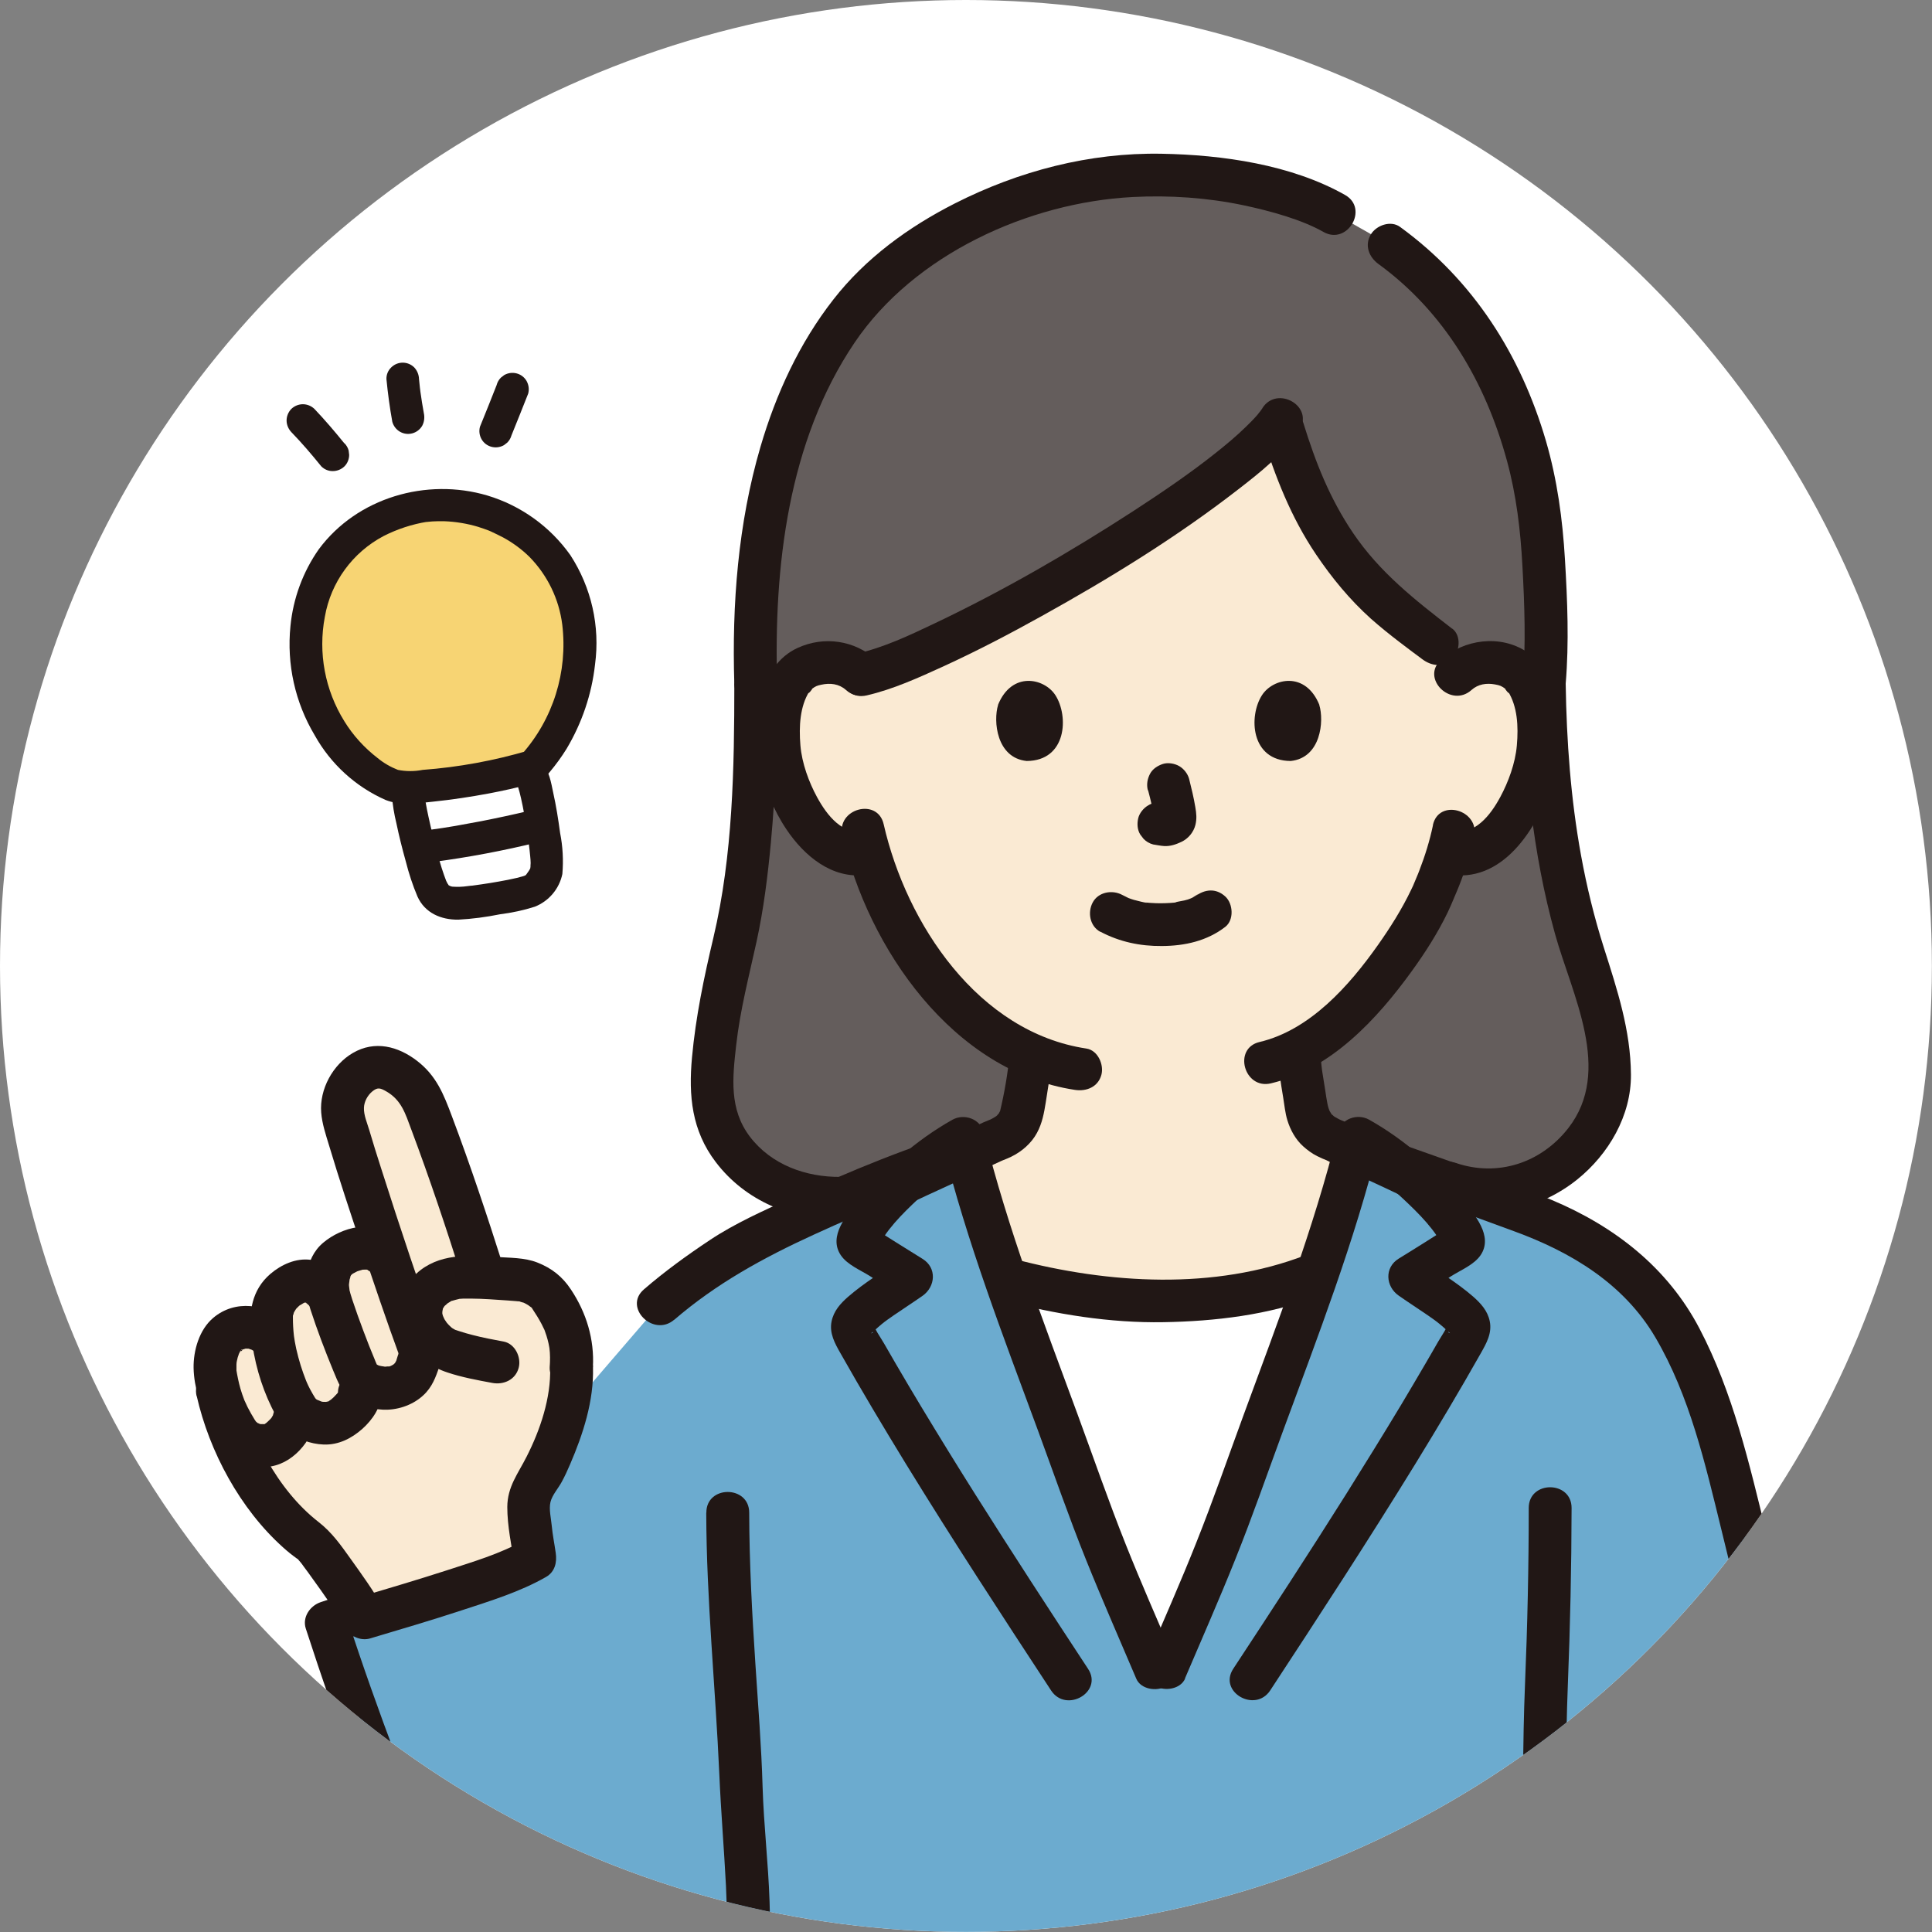 <?xml version="1.0" encoding="UTF-8"?><svg id="_レイヤー_2" xmlns="http://www.w3.org/2000/svg" xmlns:xlink="http://www.w3.org/1999/xlink" viewBox="0 0 180.33 180.33"><rect x="0" y="0" width="180.33" height="180.33" fill="#808080" stroke="none"/><defs><style>.cls-1{fill:none;}.cls-2{fill:#211715;}.cls-3{fill:#f7d473;}.cls-4{fill:#b4b3b3;}.cls-5{fill:#645d5c;}.cls-6{stroke:#231815;stroke-miterlimit:10;}.cls-6,.cls-7{fill:#fff;}.cls-8{fill:#faead3;}.cls-9{fill:#6cabcf;}.cls-10{clip-path:url(#clippath);}</style><clipPath id="clippath"><circle class="cls-1" cx="90.16" cy="90.16" r="90.16"/></clipPath></defs><g id="_レイヤー_1-2"><g class="cls-10"><rect class="cls-6" x="-12.9" y="-16.76" width="224.44" height="234.18"/><g id="c"><g id="d"><path class="cls-7" d="M107.7,155.88c-3.07-7.21-4.56-10.4-7.21-17.84-2.11-5.91-4.54-12.2-6.71-18.48.23.08.37.12.37.12,3.91,1.05,9.42,1.93,13.53,1.94,4.31.01,10.45-.67,14.67-2.35l.54-.21c-2.21,6.44-4.71,12.91-6.88,18.97-2.66,7.44-4.14,10.62-7.21,17.84"/><path class="cls-5" d="M78.44,111.85c-7.31.18-12.06-5.2-12.02-10.16.03-3.41.83-9.01,1.77-12.36,1.38-4.91,2.36-13.54,2.36-25.51-.59-17.66,4.06-30.47,11.38-37.49,4.42-4.23,14.37-9.99,25.55-9.99,6.82,0,11.62,1.24,16.23,3.11l.84.47s2.27,1.29,4.57,2.59c1.59,1.09,2.88,2.17,4.75,3.98,5.59,5.39,9.47,15.1,10.09,23.79.18,2.51.59,9.03.19,13.54.2,14.92,2.95,23.26,4.37,27.38,1.14,3.3,1.69,5.93,1.72,9.34.05,5.58-6.89,12.81-14.87,9.95l-56.93,1.37h0Z"/><path class="cls-8" d="M119.57,39.1c-3.91,6.18-30.85,22-39.2,23.88-.9-.86-2.11-1.19-3.14-1.15-2.25.08-3.21,1.3-3.62,2.01-1.23,2.13-1.18,6.07-.35,8.5.58,1.72,1.54,4.36,3.85,6.25,1.02.84,2.57,1.37,3.99,1,1.05,3.56,2.94,7.84,6.27,11.83,2.73,3.27,5.61,5.66,8.85,7.07-.09,1.1-.25,2.15-.44,3.29-.36,1.96-.24,3.72-2.97,4.7-.06.02-1.14.53-2.55,1.18,1,3.84,2.26,7.78,3.62,11.72.23.06.36.1.36.1,3.91,1.05,9.42,1.93,13.53,1.94,4.31.01,10.45-.67,14.67-2.35l.54-.21c1.33-3.88,2.55-7.75,3.52-11.51-1.03-.49-1.79-.84-1.84-.86-2.73-.99-2.63-2.74-2.97-4.7-.22-1.25-.38-2.5-.48-3.76,6.56-3.48,11.75-12.42,12.69-14.97.32-.67.85-2.04,1.27-3.45.22.04.35.06.35.06,1.34.23,2.74-.29,3.69-1.07,2.31-1.89,3.27-4.53,3.85-6.25.83-2.43.88-6.36-.35-8.5-.41-.72-1.37-1.93-3.62-2.01-.68-.02-1.44.11-2.13.45l-2.82-2.19c-2.08-1.62-5.62-3.95-8.38-7.67-3.95-5.32-4.9-8.78-6.03-12.42"/><path class="cls-9" d="M129.95,222.41c-1.75-.07-3.35-.21-4.68-.43-4.22-.69-7.1-1.49-9.77-3.73-2.75-2.31-4.59-4.85-5.64-8.2-.4-1.27-1.27-5.19-1.87-8.95-.11-.71-1.13-.71-1.24,0-.56,3.62-1.35,7.33-1.75,8.59-1.05,3.35-2.85,6.02-5.97,8.34-2.05,1.52-6.21,3.18-10.92,3.91-5.43.84-14.44.96-20.45.34-.65-.07-1.13-.65-1.07-1.3.65-7.88,1.19-13.75,2.46-25.02.19-2.45.37-5.1.52-8.22-.9,2.14-1.44,3.45-1.44,3.45-1.52,3.63-6.28,5.68-10.34,4.96-4.73-.82-9.19-3.72-11.85-7.7-4.74-7.1-11.9-25.93-15.46-36.97l3.58-1.18,15.59-14.7,11.88-13.81c1.68-1.47,5.84-4.48,7.37-5.29,7.27-3.82,15.91-7.27,21.34-8.96,2.59,9.98,6.9,20.65,10.34,30.3,2.66,7.44,4.14,10.62,7.21,17.84h1.1c3.07-7.21,4.56-10.4,7.21-17.84,3.59-10.07,8.13-21.24,10.68-31.59,1.13.62,2.44,1.53,3.73,2.59,4.03,1.48,8.92,3.28,12.19,4.47,2.93,1.07,5.93,2.68,8.4,4.57,3.51,2.7,5.62,6.26,7.28,10.35,1.08,2.66,2.01,5.39,2.77,8.16,4.21,16.9,5.89,23.86,7.33,37.8.54,5.32.02,7.67-.93,11.44-.68,2.71-3.24,6.49-6.46,9.12-3.54,2.9-8.59,5.52-12.7,7.34.71,6.93,1.26,12.88,1.68,18.51.05.61-.4,1.13-1.01,1.18-4.84.37-12.91.88-19.1.62h0Z"/><path class="cls-2" d="M146.14,63.81c.32-3.85.16-7.75-.07-11.6-.22-3.74-.72-7.43-1.77-11.04-2.36-8.07-6.79-15.02-13.62-19.99-.87-.64-2.23-.15-2.74.72-.59,1.01-.16,2.1.72,2.74,6.18,4.5,10.01,11.08,12,18.38.88,3.23,1.26,6.47,1.44,9.8.2,3.66.33,7.35.03,11-.21,2.57,3.79,2.55,4,0h0Z"/><path class="cls-2" d="M83.99,112.69c.87-.31,1.72-.74,2.56-1.13,1.29-.59,2.57-1.18,3.85-1.78,1.01-.47,2.01-.94,3.02-1.4.1-.05.21-.09.31-.14.09-.04.27-.12-.16.07-.51.22-.07.04.06-.02.25-.1.51-.2.75-.32.99-.48,1.89-1.26,2.41-2.23.49-.9.66-1.85.82-2.85.23-1.46.48-2.92.61-4.4.09-1.04-.99-2.04-2-2-1.16.05-1.9.88-2,2-.15,1.68-.46,3.49-.89,5.29-.06.25.2-.31.04-.11-.05.07-.09.16-.13.23-.22.39.18-.13-.07.09-.06.06-.15.14-.21.21.22-.25.16-.1.03-.02-.1.06-.19.12-.29.18-.04.02-.45.23-.28.15.18-.08-.14.06-.14.05-.15.06-.33.14-.48.2-.02,0-.04.02-.07.03-.1.04-.2.09-.3.14-2.14.99-4.28,1.99-6.43,2.97-.56.26-1.11.51-1.67.76-.18.08-.36.16-.53.24-.44.2.5-.19.13-.06-.99.35-1.74,1.38-1.4,2.46.31.97,1.4,1.77,2.46,1.4h0Z"/><path class="cls-2" d="M119.22,98.33c.12,1.38.32,2.75.55,4.11.12.71.18,1.43.39,2.12.28.91.76,1.79,1.47,2.43.39.35.83.68,1.31.92.32.16.65.3.98.43.64.24-.46-.22-.22-.1,1.9.97,3.88,1.83,5.82,2.75.93.44,1.84.89,2.79,1.29.97.41,2.24-.44,2.46-1.4.27-1.17-.36-2.03-1.4-2.46.99.42.08.02-.15-.09-.41-.19-.83-.39-1.24-.59-1.12-.53-2.24-1.06-3.36-1.59-.87-.41-1.73-.82-2.6-1.23-.09-.04-.19-.09-.28-.13-.02-.01-.05-.02-.07-.03-.14-.06-.34-.14-.48-.2-.06-.02-.36-.17-.06-.02-.18-.09-.35-.18-.52-.28-.06-.03-.34-.22-.11-.06.2.14.01.01-.02-.03-.06-.06-.13-.13-.2-.19-.29-.26.1.08.06.1-.02.01-.26-.45-.29-.48-.11-.17.09.17.08.2.01-.03-.11-.32-.12-.35-.05-.16-.09-.32-.12-.49-.08-.39-.13-.78-.19-1.17-.08-.56-.19-1.12-.27-1.69-.04-.24-.04-.28-.08-.61-.04-.38-.08-.77-.12-1.15-.09-1.04-.85-2.05-2-2-1,.04-2.1.88-2,2h0Z"/><path class="cls-2" d="M81.78,61.57c-2.02-1.81-4.87-2.23-7.34-1.09-1.77.81-2.85,2.48-3.35,4.31-1.14,4.18-.08,9.07,2.32,12.63,1.64,2.45,4.24,4.65,7.39,4.24,1.07-.14,2-.82,2-2,0-.97-.92-2.14-2-2-2.18.28-3.59-1.52-4.54-3.26-.76-1.4-1.41-3.15-1.55-4.82-.15-1.8-.04-3.65.83-5.04-.33.52.51-.44.2-.21.4-.29.5-.33.92-.42.82-.18,1.65-.09,2.3.49,1.92,1.71,4.75-1.11,2.83-2.83h0Z"/><path class="cls-2" d="M137.35,64.4c.62-.55,1.4-.66,2.17-.52.5.09.62.14,1.04.45-.3-.22.52.72.2.21.87,1.4.98,3.23.82,5.04-.14,1.66-.8,3.43-1.55,4.82-.94,1.74-2.36,3.54-4.54,3.26-1.07-.14-2,1.02-2,2,0,1.2.92,1.86,2,2,5.12.66,8.26-4.86,9.54-8.99,1.15-3.72,1.09-9.47-2.54-11.84-2.47-1.62-5.84-1.17-7.98.75-1.93,1.72.91,4.54,2.83,2.83h0Z"/><path class="cls-2" d="M133.75,77.03c-.3,1.44-.74,2.85-1.27,4.22-.19.51-.32.76-.56,1.36-.2.5.14-.29-.03.07-.06.13-.12.26-.18.38-.86,1.8-1.94,3.51-3.09,5.14-2.68,3.8-6.35,7.95-11.06,9.06-2.5.59-1.44,4.45,1.06,3.86,5.6-1.32,9.91-5.99,13.15-10.47,1.26-1.74,2.43-3.57,3.36-5.5.2-.42.38-.84.56-1.27.21-.51-.17.36.07-.17.15-.34.29-.68.43-1.03.59-1.49,1.08-3.03,1.41-4.59.52-2.51-3.33-3.59-3.86-1.06h0Z"/><path class="cls-2" d="M78.62,77.99c2.4,10.53,10.33,22.02,21.72,23.74,1.07.16,2.15-.27,2.46-1.4.26-.94-.32-2.3-1.4-2.46-10.09-1.52-16.8-11.63-18.92-20.94-.57-2.51-4.43-1.45-3.86,1.06h0Z"/><path class="cls-2" d="M102.7,86.96c1.79.95,3.72,1.36,5.75,1.34,2.14-.01,4.21-.47,5.92-1.79.83-.65.73-2.16,0-2.83-.88-.81-1.94-.69-2.83,0,.69-.54-.01-.02-.23.1-.17.09-.62.23.02.01-.16.05-.31.12-.46.17-.42.14-.89.16-1.3.3.21-.07.33-.04.03-.01-.13.01-.26.02-.38.03-.31.02-.62.03-.93.03-.28,0-.55-.01-.83-.03-.13,0-.25-.02-.38-.03-.07,0-.14-.01-.22-.02-.16-.02-.1-.01.19.03-.01.05-1.11-.24-1.22-.27-.17-.05-.34-.11-.5-.17-.45-.15.43.2.02.01-.21-.1-.41-.2-.62-.31-.93-.49-2.22-.26-2.74.72-.49.92-.27,2.21.72,2.74h0Z"/><path class="cls-2" d="M107.16,73.76c.24.91.47,1.83.6,2.76l-.07-.53c.02.13.02.25.01.38l.07-.53c0,.06-.02.12-.04.17l.2-.48s-.04.07-.06.11l.31-.4s-.06.06-.09.09l.4-.31c-.07.04-.14.08-.22.12l.48-.2c-.12.05-.24.09-.37.11l.53-.07c-.12.01-.23.01-.35,0l.53.07c-.13-.02-.26-.05-.39-.07-.27-.08-.53-.1-.8-.04-.27.01-.51.09-.74.24-.42.24-.81.72-.92,1.19-.12.51-.09,1.09.2,1.54l.31.4c.25.25.54.42.88.51.35.05.69.13,1.04.15.57.03,1.09-.15,1.6-.39.64-.3,1.14-.9,1.31-1.59.14-.59.09-1.06-.01-1.65-.15-.89-.36-1.77-.58-2.64-.13-.48-.49-.94-.92-1.19s-1.06-.36-1.54-.2c-.48.16-.95.46-1.19.92-.25.48-.34,1.01-.2,1.54h0Z"/><path class="cls-2" d="M93.16,65.8c-.46,1.49-.16,4.94,2.67,5.23,3.74-.02,3.94-4.18,2.68-6.14-1.03-1.6-4.07-2.27-5.36.91Z"/><path class="cls-2" d="M123.14,65.8c.46,1.49.16,4.94-2.67,5.23-3.74-.02-3.94-4.18-2.68-6.14,1.03-1.6,4.07-2.27,5.36.91h0Z"/><path class="cls-2" d="M72.54,63.81c-.33-10.85,1-22.61,7.22-31.82,5.56-8.24,16.23-13.09,25.96-13.6,3.45-.18,6.97.06,10.35.77,2.55.54,5.46,1.35,7.46,2.49,2.24,1.27,4.26-2.18,2.02-3.45-5.02-2.84-11.46-3.75-17.14-3.85-6.72-.12-13.32,1.61-19.29,4.64-4.33,2.2-8.33,5.11-11.33,8.96-3.18,4.07-5.36,8.81-6.81,13.76-2.09,7.14-2.67,14.69-2.44,22.11.08,2.57,4.08,2.58,4,0h0Z"/><path class="cls-2" d="M68.54,63.81c0,7.86-.13,16.01-1.95,23.7-.88,3.71-1.65,7.38-2,11.19-.33,3.57-.03,6.82,2.22,9.77,2.76,3.63,7.13,5.43,11.64,5.38,2.57-.03,2.58-4.03,0-4-3.22.03-6.45-1.12-8.46-3.76-1.94-2.56-1.62-5.48-1.28-8.5.37-3.32,1.2-6.47,1.91-9.72.66-3.02,1.04-6.11,1.33-9.19.46-4.94.61-9.91.61-14.88,0-2.57-4-2.58-4,0h0Z"/><path class="cls-2" d="M142.14,63.81c.12,7.85.9,15.77,3,23.35,1.58,5.69,5.42,12.78,1.24,18.14-2.54,3.25-6.58,4.58-10.49,3.25-2.44-.83-3.49,3.03-1.06,3.86,4.31,1.47,8.87.5,12.39-2.32,2.93-2.36,5.04-5.96,5.01-9.79-.03-4.15-1.28-7.92-2.52-11.82-.9-2.83-1.61-5.73-2.14-8.65-.96-5.28-1.35-10.65-1.43-16.01-.04-2.57-4.04-2.58-4,0h0Z"/><path class="cls-2" d="M117.84,38.09c-.04.06-.39.55-.21.31.18-.24-.23.27-.29.35-.33.38-.68.73-1.04,1.08-.89.87-1.85,1.67-2.82,2.44-2.38,1.9-5.08,3.73-7.71,5.44-5.94,3.85-12.11,7.42-18.5,10.46-2.47,1.17-4.71,2.25-7.44,2.88-2.51.58-1.45,4.44,1.06,3.86,2.47-.57,4.84-1.65,7.14-2.7,3.12-1.43,6.17-3.02,9.17-4.69,6.36-3.53,12.61-7.37,18.36-11.83,2.08-1.61,4.28-3.34,5.72-5.58,1.4-2.17-2.06-4.18-3.45-2.02h0Z"/><path class="cls-2" d="M135.54,58.68c-3.48-2.69-6.77-5.26-9.26-8.95-2.17-3.22-3.49-6.57-4.63-10.26-.76-2.45-4.62-1.41-3.86,1.06,1.24,3.97,2.7,7.74,5.04,11.21,1.49,2.21,3.16,4.24,5.14,6.02.86.76,1.76,1.48,2.67,2.18.41.31.82.63,1.24.94.19.14.38.28.57.42.04.03.51.39.28.21.85.66,2,.83,2.83,0,.69-.69.86-2.16,0-2.83h0Z"/><path class="cls-2" d="M62.93,123.19c3.93-3.39,8.32-5.79,13.01-7.94,5.16-2.37,10.48-4.53,15.93-6.13,2.46-.72,1.42-4.58-1.06-3.86-5.78,1.69-11.42,4.02-16.89,6.53-2.6,1.19-5.28,2.37-7.67,3.96-2.12,1.41-4.22,2.93-6.15,4.6-1.95,1.68.89,4.5,2.83,2.83h0Z"/><path class="cls-2" d="M126.54,109.51c4.92,1.79,9.83,3.61,14.75,5.4,5.35,1.95,10.27,4.9,13.22,9.92,3.22,5.48,4.66,11.83,6.16,17.94,1.25,5.07,2.48,10.15,3.47,15.27,1.04,5.34,1.77,10.73,2.34,16.14.11,1.07.84,2,2,2,.99,0,2.11-.92,2-2-1.1-10.51-3.09-20.77-5.6-31.03-1.6-6.52-3.12-13.17-6.26-19.16-2.98-5.69-7.93-9.53-13.79-11.99-5.63-2.36-11.48-4.27-17.22-6.35-2.42-.88-3.47,2.98-1.06,3.86h0Z"/><path class="cls-2" d="M33.52,148.36l-3.58,1.18c-.99.33-1.74,1.39-1.4,2.46,2.92,9.03,6.27,17.95,10.11,26.63,1.55,3.5,3.15,7.03,5.2,10.27,2.72,4.29,6.99,7.52,11.92,8.84,5.17,1.39,11.73-.3,14.08-5.55.44-.99.28-2.15-.72-2.74-.85-.5-2.29-.27-2.74.72-1.75,3.91-6.38,4.69-10.12,3.56-4.03-1.22-7.26-3.97-9.41-7.54-4.14-6.88-7.03-14.62-9.85-22.1-1.64-4.35-3.2-8.73-4.63-13.15l-1.4,2.46,3.58-1.18c2.43-.8,1.39-4.67-1.06-3.86h0Z"/><path class="cls-8" d="M53.34,127.62c.15,3.14-1.45,7.21-2.28,8.94-.37.77-.72,1.41-1.13,1.98-.94,1.32-.5,2.77-.39,4.5.06.94.31,1.76.39,2.42-3.01,1.76-11.84,4.3-15.94,5.53-.98-1.76-4.51-6.71-4.86-6.94-3.08-2.06-7.25-7.75-8.71-13.73l-.32-2.25c-.12-.81.09-3.16,1.63-3.9,1.21-.58,2.59-.3,3.59.64.02-.99.04-2.07.04-2.07.02-.89.73-2.45,2.41-3.06,1.31-.47,2.01.28,2.87,1.07-.22-1.15,0-2.6.94-3.35,1.45-1.16,4.62-1.81,5.27,1.85-2.06-6.04-4.47-13.43-4.82-15.12-.35-1.71.8-3.87,2.65-4.46,1.84-.59,4.33,1.79,4.78,2.97,2.16,5.62,3.58,9.72,5.75,16.62,1.13.05,2.22.15,3.44.24.79.06,2.13.74,2.59,1.38,1.52,2.13,2.29,4.12,2.1,6.73"/><path class="cls-2" d="M46.97,118.19c-1.49-4.7-3.05-9.38-4.79-14-.78-2.08-1.45-3.78-3.25-5.17-1.78-1.37-3.95-1.93-5.99-.74-1.88,1.09-3.13,3.39-2.96,5.56.08,1.04.43,2.07.73,3.06.95,3.18,2,6.32,3.05,9.47,1.14,3.42,2.29,6.83,3.53,10.21.88,2.4,4.74,1.36,3.86-1.06-1.99-5.44-3.82-10.96-5.58-16.48-.38-1.19-.76-2.38-1.11-3.58-.19-.64-.52-1.39-.49-2.07.02-.56.33-1.14.76-1.5.5-.42.75-.35,1.31-.03,1.44.82,1.8,2.1,2.35,3.57,1.71,4.56,3.25,9.17,4.72,13.81.77,2.45,4.64,1.4,3.86-1.06h0Z"/><path class="cls-2" d="M18.36,130.3c1.18,5.21,4.06,10.55,8.07,14.14.41.37.83.71,1.28,1.03.46.33-.15-.2.23.22.04.04.33.4.09.1.11.14.22.28.32.43.26.34.51.69.76,1.04,1.11,1.54,2.23,3.1,3.17,4.75.43.75,1.42,1.17,2.26.92,2.85-.85,5.71-1.69,8.54-2.62,2.65-.87,5.44-1.72,7.87-3.11.85-.48,1.05-1.37.92-2.26-.12-.85-.29-1.67-.37-2.52-.06-.67-.28-1.56-.12-2.22.16-.66.73-1.28,1.05-1.88.29-.53.54-1.08.78-1.64,1.22-2.83,2.22-5.92,2.14-9.03-.07-2.57-4.07-2.58-4,0,.08,2.83-.92,5.8-2.19,8.3-.81,1.61-1.8,2.81-1.81,4.71,0,1.8.4,3.58.66,5.36l.92-2.26c-2.24,1.28-4.81,2.02-7.25,2.82-2.72.88-5.47,1.69-8.21,2.51l2.26.92c-.89-1.57-1.96-3.05-3.01-4.52-.92-1.29-1.75-2.47-3-3.44-3.85-3-6.45-8.12-7.51-12.79-.57-2.51-4.43-1.45-3.86,1.06h0Z"/><path class="cls-2" d="M26.72,123.39c-1.9-1.71-4.78-2.11-6.82-.38-1.3,1.1-1.86,3.04-1.83,4.69.04,1.82.68,3.69,1.44,5.32.44.93.97,1.99,1.76,2.67.89.76,1.96,1.19,3.13,1.24,2.48.11,4.45-2,5.08-4.24.28-1.01-.35-2.22-1.4-2.46-1.06-.24-2.16.32-2.46,1.4-.04.15-.11.3-.14.46-.04.2.06-.17.09-.18-.02.01-.07.14-.08.17-.02.03-.22.37-.22.37-.02-.02.28-.3.11-.15-.07.06-.12.14-.19.2-.12.13-.26.25-.39.36-.05.05-.26.15-.05.04.28-.14-.04-.02-.02,0,.06.04-.42.07.03,0,.29-.04.05-.02-.04,0-.06.01-.12.03-.18.05-.3.09.13-.06.17-.02-.02-.02-.41,0-.44,0-.21,0,.21,0,.22.03,0-.01-.17-.04-.19-.04-.06-.02-.12-.04-.18-.06-.37-.1.13.03.12.05,0,0-.16-.09-.17-.09-.04-.02-.07-.04-.11-.07-.09-.06-.07-.05.04.04.15.03.11.1,0,0,.01.01-.19-.18-.19-.19.01-.02.22.34.11.14-.04-.08-.1-.15-.15-.23-.24-.38-.45-.77-.66-1.17-.09-.18-.17-.37-.26-.56-.1-.21.03.06.03.09-.03-.08-.06-.15-.09-.23-.13-.34-.25-.68-.35-1.03-.17-.6-.29-1.2-.39-1.81-.07-.39.02.47.02.12,0-.08,0-.16,0-.24,0-.11,0-.21,0-.32,0-.09.05-.51,0-.15-.06.38.02-.09.04-.18.02-.11.05-.23.08-.34.04-.13.1-.26.13-.4.05-.19-.07.19-.09.2.03-.01.09-.18.11-.21.04-.07.09-.14.12-.21.14-.26-.04.12-.1.12.01,0,.12-.12.12-.13.13-.28.24.13-.09.04,0,0,.5-.26.22-.15-.29.12.59-.14.24-.07-.26.05-.02,0,.04,0,.1,0,.2,0,.3,0,.33,0-.08.04-.08-.01,0,0,.27.07.29.08.04.01.29.1.05,0-.24-.1.06.04.11.07.09.05.18.11.27.17.24.14-.34-.29.03.04.78.7,2.07.82,2.83,0,.7-.76.83-2.08,0-2.83h0Z"/><path class="cls-2" d="M32.05,119.34c-.9-.83-1.79-1.58-3.05-1.75-1.38-.18-2.74.44-3.77,1.32-1.73,1.49-2.03,3.56-1.79,5.7.26,2.36.88,4.63,1.92,6.76.36.74.8,1.52,1.4,2.08.92.87,2.2,1.33,3.45,1.38,1.39.05,2.61-.57,3.62-1.47.9-.81,1.8-2.04,1.72-3.31-.07-1.04-.87-2.05-2-2-1.02.05-2.07.88-2,2,0,.21.02.15.05-.18-.06.2-.05.17.05-.09-.05.09-.1.18-.16.27.15-.18.15-.18,0,0-.12.13-.23.25-.36.38-.08.08-.17.15-.26.23.19-.14.2-.15.02-.02-.05.03-.5.35-.26.16l-.19.05c.21-.01.19-.01-.05,0-.13,0-.26,0-.38-.01.22.03.21.02-.03-.03-.12-.05-.5-.23-.2-.06-.1-.05-.2-.11-.3-.17.18.15.19.16.03.02-.26-.34.21.39-.08-.09-.17-.28-.34-.56-.49-.85-.1-.2-.2-.39-.29-.6-.03-.08-.23-.55-.08-.19-.18-.46-.35-.93-.5-1.41-.16-.52-.3-1.04-.42-1.57-.05-.22-.09-.44-.13-.66-.03-.15-.05-.3-.07-.45.02.15.01.1-.02-.15-.06-.54-.09-1.09-.09-1.63,0-.11,0-.22,0-.33-.06.35-.06.42-.02.2.05-.12.1-.3.13-.43.05-.14.03-.08-.06.16.04-.09.09-.18.14-.26.05-.09.11-.17.17-.26-.15.19-.16.2-.01.03.12-.11.23-.24.37-.35-.33.26.27-.14.35-.18-.19.08-.16.07.09-.02.25-.06.27-.06.05,0-.41-.05.19.14-.2-.07.1.05.2.11.29.17-.17-.14-.17-.14.01.01.19.17.37.34.56.51.79.73,2.04.79,2.83,0,.74-.74.8-2.09,0-2.83h0Z"/><path class="cls-2" d="M36.74,115.32c-1.96-1.5-4.82-.8-6.57.67-1.79,1.5-1.86,4.16-1.2,6.21.63,1.94,1.36,3.86,2.14,5.75.46,1.1.79,2.05,1.82,2.74.9.6,2.15.93,3.23.89,1.35-.05,2.73-.62,3.64-1.64.71-.8.99-1.76,1.33-2.75s-.39-2.23-1.4-2.46c-1.11-.25-2.09.34-2.46,1.4-.1.29-.21.6-.29.9-.08.2-.06.16.06-.13-.04.08-.08.15-.12.23-.04.08-.09.15-.14.22.18-.22.19-.25.04-.08-.16.14-.14.14.05-.01-.09.07-.19.13-.29.18-.2.1-.22.11-.06.04-.12.04-.23.08-.35.1.4-.1-.25,0-.38-.01.43.01-.23-.05-.34-.09-.11-.03-.21-.07-.32-.11.23.1.25.1.06,0-.08-.04-.16-.09-.24-.14.23.19.28.22.13.09.33.37.18.27.09.04-.03-.07-.31-.72-.13-.31-.4-.95-.78-1.91-1.14-2.88-.36-.95-.7-1.91-1.02-2.87-.12-.36-.22-.71-.31-1.08.12.5,0-.15,0-.29,0-.14.13-.77,0-.31.03-.1.26-.74.05-.31.05-.1.1-.19.15-.29.13-.19.12-.18-.02.02.17-.15.15-.15-.05,0,.08-.06.17-.12.25-.17.08-.05.69-.34.25-.16.21-.08.43-.13.65-.2.23-.04.22-.04-.03,0,.11,0,.22-.01.34-.01.23.02.22.01-.03-.02.11.02.22.05.32.09-.41-.13.16.13.27.21.83.64,2.27.16,2.74-.72.56-1.06.17-2.06-.72-2.74h0Z"/><path class="cls-2" d="M55.34,127.62c.15-2.61-.61-5.1-2.05-7.26-.8-1.21-1.79-1.99-3.14-2.52-1.19-.47-2.59-.43-3.85-.52-2.6-.18-5.37-.34-7.43,1.55-1.82,1.67-2.03,4.45-.7,6.49.89,1.36,2.08,2.25,3.61,2.75,1.35.45,2.77.71,4.17.97,1.06.2,2.16-.29,2.46-1.4.27-.97-.33-2.26-1.4-2.46-.97-.18-1.93-.36-2.89-.61-.43-.11-.86-.23-1.28-.37-.1-.03-.2-.07-.3-.1-.32-.11.22.13-.06-.02-.09-.05-.17-.1-.26-.15.17.11-.03-.01-.09-.07-.16-.14-.31-.3-.45-.46.13.16-.15-.22-.18-.28-.07-.11-.22-.53-.12-.21-.03-.11-.06-.22-.09-.32-.08-.23,0-.12,0,.05,0-.15,0-.32,0-.47,0,.32,0,.17.05-.06.07-.32-.16.19.04-.07.04-.05.09-.13.12-.19.08-.18-.28.24.03-.02.12-.1.36-.3.08-.11.14-.1.29-.18.43-.27.29-.18-.17.02.18-.08.21-.06.42-.12.64-.17.32-.07-.28.01.07-.01.1,0,.21-.01.31-.02.25,0,.5,0,.76,0,.56,0,1.12.03,1.68.06.55.03,1.1.07,1.65.11.26.02.52.04.78.06.13.01.27.03.4.03.37.02-.21-.11-.02,0,.06.04.5.16.36.1-.19-.07.1.05.11.06.11.06.23.12.34.19.11.07.43.34.19.11.06.06.12.11.17.17.17.21-.17-.26.03.06.31.47.61.94.87,1.44.07.14.26.54.26.53,0,0,.14.4.19.55.07.23.14.47.19.71.02.1.04.21.06.31.02.08.05.32.02.1.08.6.07,1.2.03,1.8-.06,1.08.97,2,2,2,1.14,0,1.94-.92,2-2h0Z"/><path class="cls-2" d="M145.95,173.81c.24-5.51.17-11.04.39-16.55s.34-11,.35-16.51c0-2.57-4-2.58-4,0,0,5.51-.12,11.01-.35,16.51s-.15,11.04-.39,16.55c-.11,2.57,3.89,2.57,4,0h0Z"/><path class="cls-2" d="M65.92,141.2c.02,8.15.86,16.26,1.22,24.4.15,3.47.44,6.93.62,10.4.2,3.89,0,7.8-.17,11.69-.16,3.46-.4,6.91-.69,10.35-.22,2.56,3.78,2.55,4,0,.58-6.8,1.16-13.73.93-20.56-.12-3.57-.54-7.11-.65-10.68-.11-3.82-.42-7.63-.67-11.45-.31-4.71-.57-9.43-.58-14.16,0-2.57-4.01-2.58-4,0h0Z"/><path class="cls-2" d="M93.7,121.4c4.82,1.27,9.92,2.1,14.91,2.01,4.79-.08,9.85-.67,14.35-2.41,1.01-.39,1.7-1.34,1.4-2.46-.26-.96-1.45-1.79-2.46-1.4-8.55,3.31-18.42,2.69-27.13.4-2.49-.66-3.56,3.2-1.06,3.86h0Z"/><path class="cls-2" d="M110.6,156.67c1.57-3.69,3.2-7.37,4.69-11.1,1.6-3.98,3-8.03,4.48-12.05,3.25-8.82,6.65-17.62,8.92-26.75l-2.94,1.19c1.9,1.07,3.61,2.43,5.2,3.92,1.47,1.38,3.09,2.96,3.93,4.83l-.27-1.01v.22s.28-1.01.28-1.01l-.15.21.72-.72c-1.63,1.03-3.26,2.07-4.91,3.08-1.35.83-1.22,2.6,0,3.45.9.63,1.82,1.22,2.72,1.84.37.26.74.51,1.09.8.22.18.43.36.64.56.36.3.43.38.2.24v-1.06c-.11.67-.62,1.32-.96,1.91-.39.69-.79,1.37-1.19,2.06-.74,1.28-1.5,2.54-2.25,3.81-1.69,2.81-3.42,5.6-5.16,8.38-3.44,5.47-6.98,10.89-10.53,16.29-1.42,2.16,2.04,4.16,3.45,2.02,4.6-7.01,9.18-14.04,13.57-21.18,2.08-3.39,4.12-6.81,6.08-10.28.53-.94,1.07-1.88.84-3-.2-.97-.82-1.65-1.54-2.29-1.53-1.33-3.28-2.37-4.94-3.53v3.45c.97-.6,1.92-1.23,2.89-1.84.9-.57,2.13-1.06,2.74-1.96,1.2-1.78-.57-3.78-1.66-5.14-2.37-2.96-5.44-5.64-8.75-7.5-1.1-.62-2.62-.08-2.94,1.19-2.24,8.99-5.57,17.65-8.76,26.33-1.47,4-2.86,8.02-4.44,11.98-1.42,3.58-2.98,7.1-4.49,10.64-.42.99-.3,2.14.72,2.74.84.49,2.31.28,2.74-.72h0Z"/><path class="cls-2" d="M109.51,154.66c-1.49-3.49-3.02-6.95-4.42-10.47-1.6-4.01-3.01-8.1-4.5-12.15-3.2-8.68-6.53-17.34-8.76-26.33-.32-1.28-1.84-1.81-2.94-1.19-3.31,1.86-6.39,4.54-8.75,7.5-1.09,1.36-2.86,3.36-1.66,5.14.61.9,1.84,1.39,2.74,1.96.96.61,1.91,1.24,2.88,1.84v-3.45c-1.66,1.16-3.41,2.2-4.94,3.53-.72.63-1.34,1.32-1.54,2.29-.23,1.11.31,2.07.84,3,1.96,3.47,4,6.88,6.08,10.28,4.39,7.15,8.97,14.17,13.57,21.18,1.41,2.14,4.87.14,3.45-2.02-3.55-5.4-7.08-10.82-10.53-16.29-1.71-2.71-3.39-5.44-5.05-8.19-.8-1.33-1.59-2.66-2.37-4-.36-.62-.72-1.25-1.08-1.87-.36-.64-.95-1.38-1.07-2.09v1.06c-.23.14-.17.06.2-.24.21-.19.42-.38.64-.56.35-.29.72-.54,1.09-.8.9-.62,1.82-1.21,2.72-1.84,1.22-.86,1.35-2.62,0-3.45-1.64-1.01-3.28-2.05-4.91-3.08l.72.72-.15-.21.27,1.01v-.22s-.26,1.01-.26,1.01c.84-1.87,2.46-3.45,3.93-4.83,1.58-1.49,3.29-2.85,5.2-3.92l-2.94-1.19c2.27,9.13,5.67,17.94,8.92,26.75,1.48,4.02,2.88,8.07,4.48,12.05,1.5,3.73,3.12,7.4,4.69,11.1.42.99,1.89,1.21,2.74.72,1.03-.6,1.14-1.74.72-2.74h0Z"/><path class="cls-4" d="M168.47,174.19c.54,5.32.02,7.67-.93,11.44-.68,2.71-3.24,6.49-6.46,9.12-3.8,3.11-9.34,5.91-13.6,7.73-7.81,3.34-15.02,5.74-19.79,7.11-.44.12-.9-.11-1.06-.54-.51-1.41-1.21-3.24-2.01-5.25-2.47-6.25-5.85-14.29-7.11-17.37-.19-.44.03-.95.47-1.12,2.07-.86,4.24-1.78,6.47-2.71,6.68-2.83,13.8-5.9,19.75-8.42"/><path class="cls-2" d="M166.47,174.19c.33,3.41.2,6.59-.61,9.91-.83,3.4-2.82,6.22-5.4,8.56-2.89,2.62-6.48,4.54-9.96,6.25-3.73,1.84-7.61,3.38-11.51,4.83-2.15.8-4.31,1.56-6.49,2.28-.92.3-1.83.6-2.75.88-.42.13-.84.26-1.26.38-.15.04-.3.09-.45.13-.15.04-.29.09-.44.13-.26.06-.19.08.22.07l.72.72c-.54-.89-.81-2.07-1.19-3.04-.42-1.09-.86-2.18-1.29-3.27-.85-2.14-1.72-4.27-2.6-6.4-.79-1.92-1.58-3.83-2.37-5.74-.31-.75-.62-1.5-.93-2.25-.17-.42-.71-1.3-.68-1.71l-.27,1.01c-.4.23-.35.22.15-.01.28-.12.56-.24.84-.35.57-.24,1.14-.48,1.71-.72,1.18-.5,2.37-.99,3.56-1.49,2.23-.94,4.46-1.9,6.69-2.85,4.35-1.86,8.7-3.72,13.06-5.57,1-.42,1.21-1.89.72-2.74-.6-1.03-1.74-1.14-2.74-.72-8.44,3.58-16.86,7.22-25.33,10.76-1.85.77-2.92,2.2-2.09,4.22.54,1.32,1.09,2.64,1.64,3.96,1.51,3.64,3.01,7.28,4.48,10.94.8,2,1.6,4,2.35,6.02.35.92.58,1.88,1.34,2.55.84.75,1.87.8,2.92.53,3.63-.91,7.2-2.25,10.71-3.54,7.92-2.91,16.16-6.1,22.84-11.38,3.27-2.58,6.31-6.28,7.42-10.37,1.08-3.97,1.4-7.88,1-11.97-.1-1.07-.84-2-2-2-1,0-2.1.92-2,2h0Z"/></g></g><path class="cls-7" d="M41.25,84.04c-.48-.26-.84-.69-1.01-1.21-.99-2.8-1.71-5.68-2.14-8.62,0,0,.02-.32.03-.76,3.71-.22,7.39-.81,10.97-1.77.21.38.38.66.38.66.54.39,1.39,5.71,1.55,8,.03.4,0,.81-.1,1.2-.28.66-.77,1.21-1.38,1.58-1.99.53-4.02.91-6.07,1.12-.72.12-1.46.06-2.16-.18-.03-.02-.05-.03-.08-.04Z"/><path class="cls-3" d="M45.07,47.72c.39.12.79.26,1.2.43,2.18.86,4.07,2.31,5.46,4.18,1.23,1.72,2,3.72,2.25,5.82.27,2.02.13,4.07-.41,6.04-.35,1.49-.91,2.93-1.64,4.28-.61,1.1-1.35,2.12-2.19,3.05-4.06,1.15-8.23,1.81-12.45,1.97-2.58-.54-5.6-3.72-6.69-5.77-.84-1.48-1.46-3.07-1.83-4.73-.36-1.85-.35-3.75.02-5.59.42-2.49,1.59-4.8,3.35-6.61,1.31-1.25,2.87-2.21,4.57-2.82.86-.34,1.74-.58,2.65-.72,1.91-.27,3.86-.11,5.7.47Z"/><path class="cls-2" d="M44.67,49.19c.32.1.64.21.95.33.11.04.22.09.33.14-.2-.08-.22-.09-.06-.02.36.17.72.34,1.08.53.9.49,1.73,1.1,2.46,1.82,1.68,1.72,2.75,3.93,3.05,6.31.53,4.41-.85,8.83-3.81,12.14l.67-.39c-3.22.95-6.54,1.56-9.89,1.81-.76.15-1.55.15-2.31,0-.69-.27-1.33-.64-1.9-1.11-1.23-.95-2.29-2.11-3.1-3.43-1.81-2.91-2.46-6.39-1.82-9.75.56-3.23,2.59-6.01,5.49-7.54,1.28-.65,2.65-1.1,4.07-1.33-.45.07.25-.02.46-.03.37-.02.74-.03,1.11-.02,1.09.04,2.18.22,3.23.54,1.89.56,2.69-2.39.81-2.94-5.67-1.68-12.15.19-15.73,5.01-1.49,2.12-2.4,4.6-2.65,7.18-.36,3.55.43,7.13,2.27,10.2,1.49,2.67,3.8,4.78,6.59,6.02,1.42.57,3.01.32,4.5.16,1.73-.18,3.45-.44,5.16-.76,1.32-.25,2.63-.54,3.92-.89.7-.16,1.32-.55,1.76-1.11.58-.69,1.11-1.42,1.58-2.18,1.43-2.4,2.34-5.08,2.65-7.86.48-3.57-.34-7.18-2.3-10.2-1.89-2.67-4.62-4.63-7.75-5.57-1.87-.6-2.67,2.34-.81,2.94Z"/><path class="cls-2" d="M40.41,80.46c3.32-.44,6.61-1.06,9.86-1.86.81-.23,1.28-1.06,1.06-1.88-.24-.8-1.07-1.27-1.88-1.06-1.51.37-3.03.69-4.55.99-.8.15-1.6.3-2.4.44-.39.07-.78.13-1.17.19-.2.03-.4.06-.6.09-.06,0-.65.09-.32.05-.83.02-1.5.69-1.52,1.52.03.74.68,1.64,1.52,1.52h0Z"/><path class="cls-2" d="M36.58,74.22c.06.89.21,1.77.42,2.63.25,1.2.55,2.39.88,3.57.28,1.11.64,2.21,1.09,3.27.69,1.53,2.2,2.17,3.81,2.15,1.3-.07,2.6-.24,3.88-.5,1.1-.14,2.2-.37,3.26-.71,1.31-.52,2.28-1.66,2.57-3.05.11-1.28.04-2.57-.21-3.83-.17-1.27-.37-2.53-.65-3.79-.18-.85-.37-2.09-1.06-2.69-.6-.57-1.55-.57-2.16,0-.59.6-.59,1.56,0,2.16.03.03-.27-.4-.08-.07-.15-.25-.08-.23,0,.01.12.37.21.75.3,1.13.22.97.39,1.95.54,2.93.03.22.07.43.1.65,0-.05.06.48.04.28s.04.3.03.26c.06.44.11.88.15,1.32.02.21.04.41.04.62,0,.13-.03.29-.01.42-.02-.18-.05.28.03-.01.07-.26-.05.09-.08.13-.05.09-.1.18-.16.26-.18.26-.11.15-.07.1-.01.02-.27.38-.18.22l-.13.08c.16-.06.19-.08.09-.04s-.18.06-.28.09c-.18.05-.35.09-.53.14-.54.13-1.09.23-1.64.33-.54.1-1.07.18-1.61.26-.28.04-.57.08-.85.12-.04,0-.31.04-.06,0-.14.02-.28.04-.42.05-.46.07-.93.08-1.4.05-.15-.02-.28-.08-.4-.17.1.08-.13-.25-.03-.06-.03-.05-.22-.48-.12-.22-.33-.86-.61-1.73-.83-2.62-.32-1.13-.6-2.28-.85-3.43-.1-.47-.2-.94-.28-1.42-.03-.17-.06-.35-.08-.52.08.51,0,.02,0-.11-.06-1.96-3.11-1.97-3.05,0h0Z"/><path class="cls-2" d="M46.36,35.93c-.51,1.3-1.03,2.6-1.56,3.9-.11.4-.05.82.15,1.17.42.73,1.36.97,2.09.55,0,0,0,0,0,0l.31-.24c.19-.19.32-.42.39-.67.53-1.3,1.04-2.59,1.56-3.9.11-.4.05-.82-.15-1.18-.42-.73-1.36-.97-2.09-.55h0s-.31.24-.31.24c-.19.19-.32.42-.39.67Z"/><path class="cls-2" d="M39.56,38.56c-.12-.66-.23-1.33-.32-2l.05.41c-.07-.53-.13-1.06-.18-1.59-.01-.4-.17-.79-.44-1.08-.6-.6-1.56-.6-2.16,0-.29.28-.45.67-.44,1.08.13,1.34.31,2.67.55,4,.11.38.36.71.7.91.73.43,1.66.18,2.09-.55h0c.19-.36.24-.78.15-1.18h0Z"/><path class="cls-2" d="M32.14,41.38c-.89-1.1-1.81-2.18-2.79-3.21-.29-.28-.68-.44-1.08-.44-.4,0-.79.16-1.08.44-.28.29-.44.68-.44,1.08,0,.4.17.79.44,1.08.99,1.02,1.91,2.1,2.8,3.2.29.29.68.45,1.08.44.4,0,.79-.16,1.08-.44.29-.29.44-.68.44-1.08l-.05-.41c-.07-.25-.21-.49-.39-.67h0Z"/></g></g></svg>